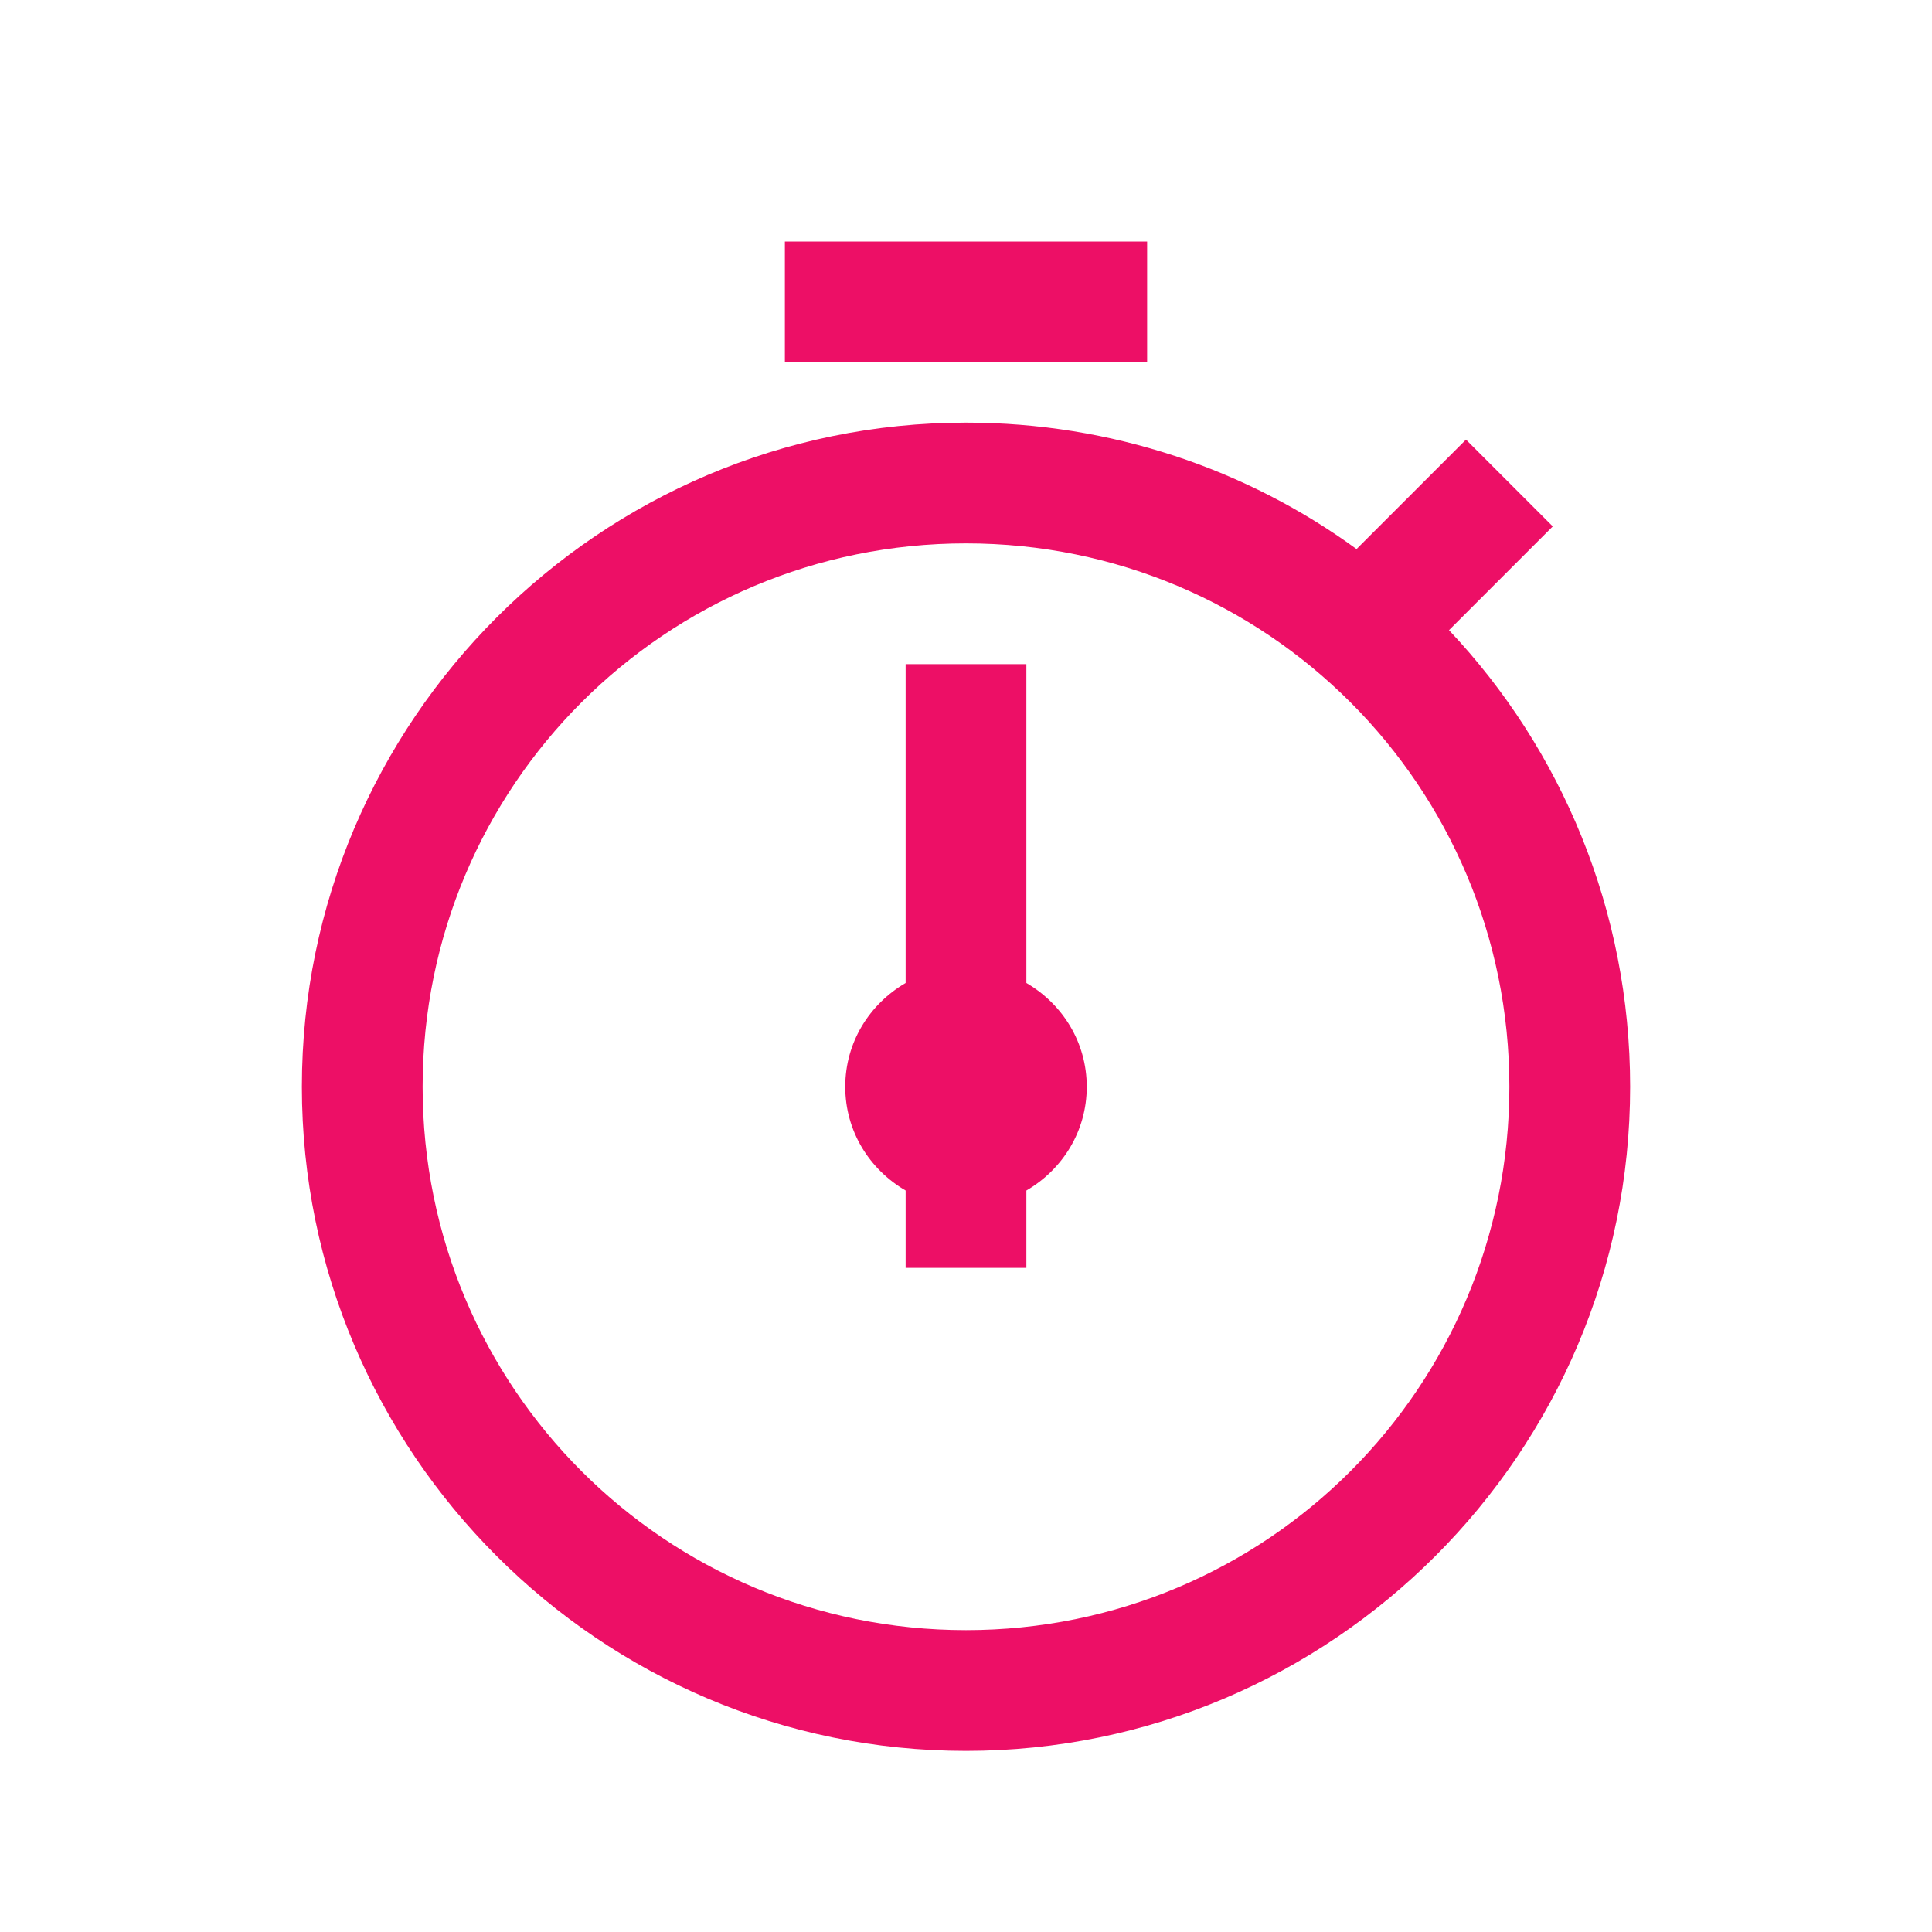 <svg width="48" height="48" viewBox="0 0 48 48" fill="none" xmlns="http://www.w3.org/2000/svg">
<path d="M19.5 6V9H28.5V6H19.5ZM24 10.5C14.906 10.5 7.5 17.906 7.5 27C7.5 36.094 14.906 43.5 24 43.5C33.094 43.5 40.5 36.094 40.5 27C40.5 22.623 38.795 18.615 36 15.656L38.578 13.078L36.422 10.922L33.703 13.641C30.984 11.66 27.615 10.5 24 10.5ZM24 13.5C31.471 13.5 37.5 19.529 37.5 27C37.5 34.471 31.471 40.5 24 40.5C16.529 40.5 10.5 34.471 10.5 27C10.5 19.529 16.529 13.5 24 13.5ZM22.5 16.5V24.422C21.604 24.943 21 25.893 21 27C21 28.107 21.604 29.057 22.5 29.578V31.5H25.5V29.578C26.396 29.057 27 28.107 27 27C27 25.893 26.396 24.943 25.5 24.422V16.5H22.5Z" fill="#ED0F66"/>
</svg>
